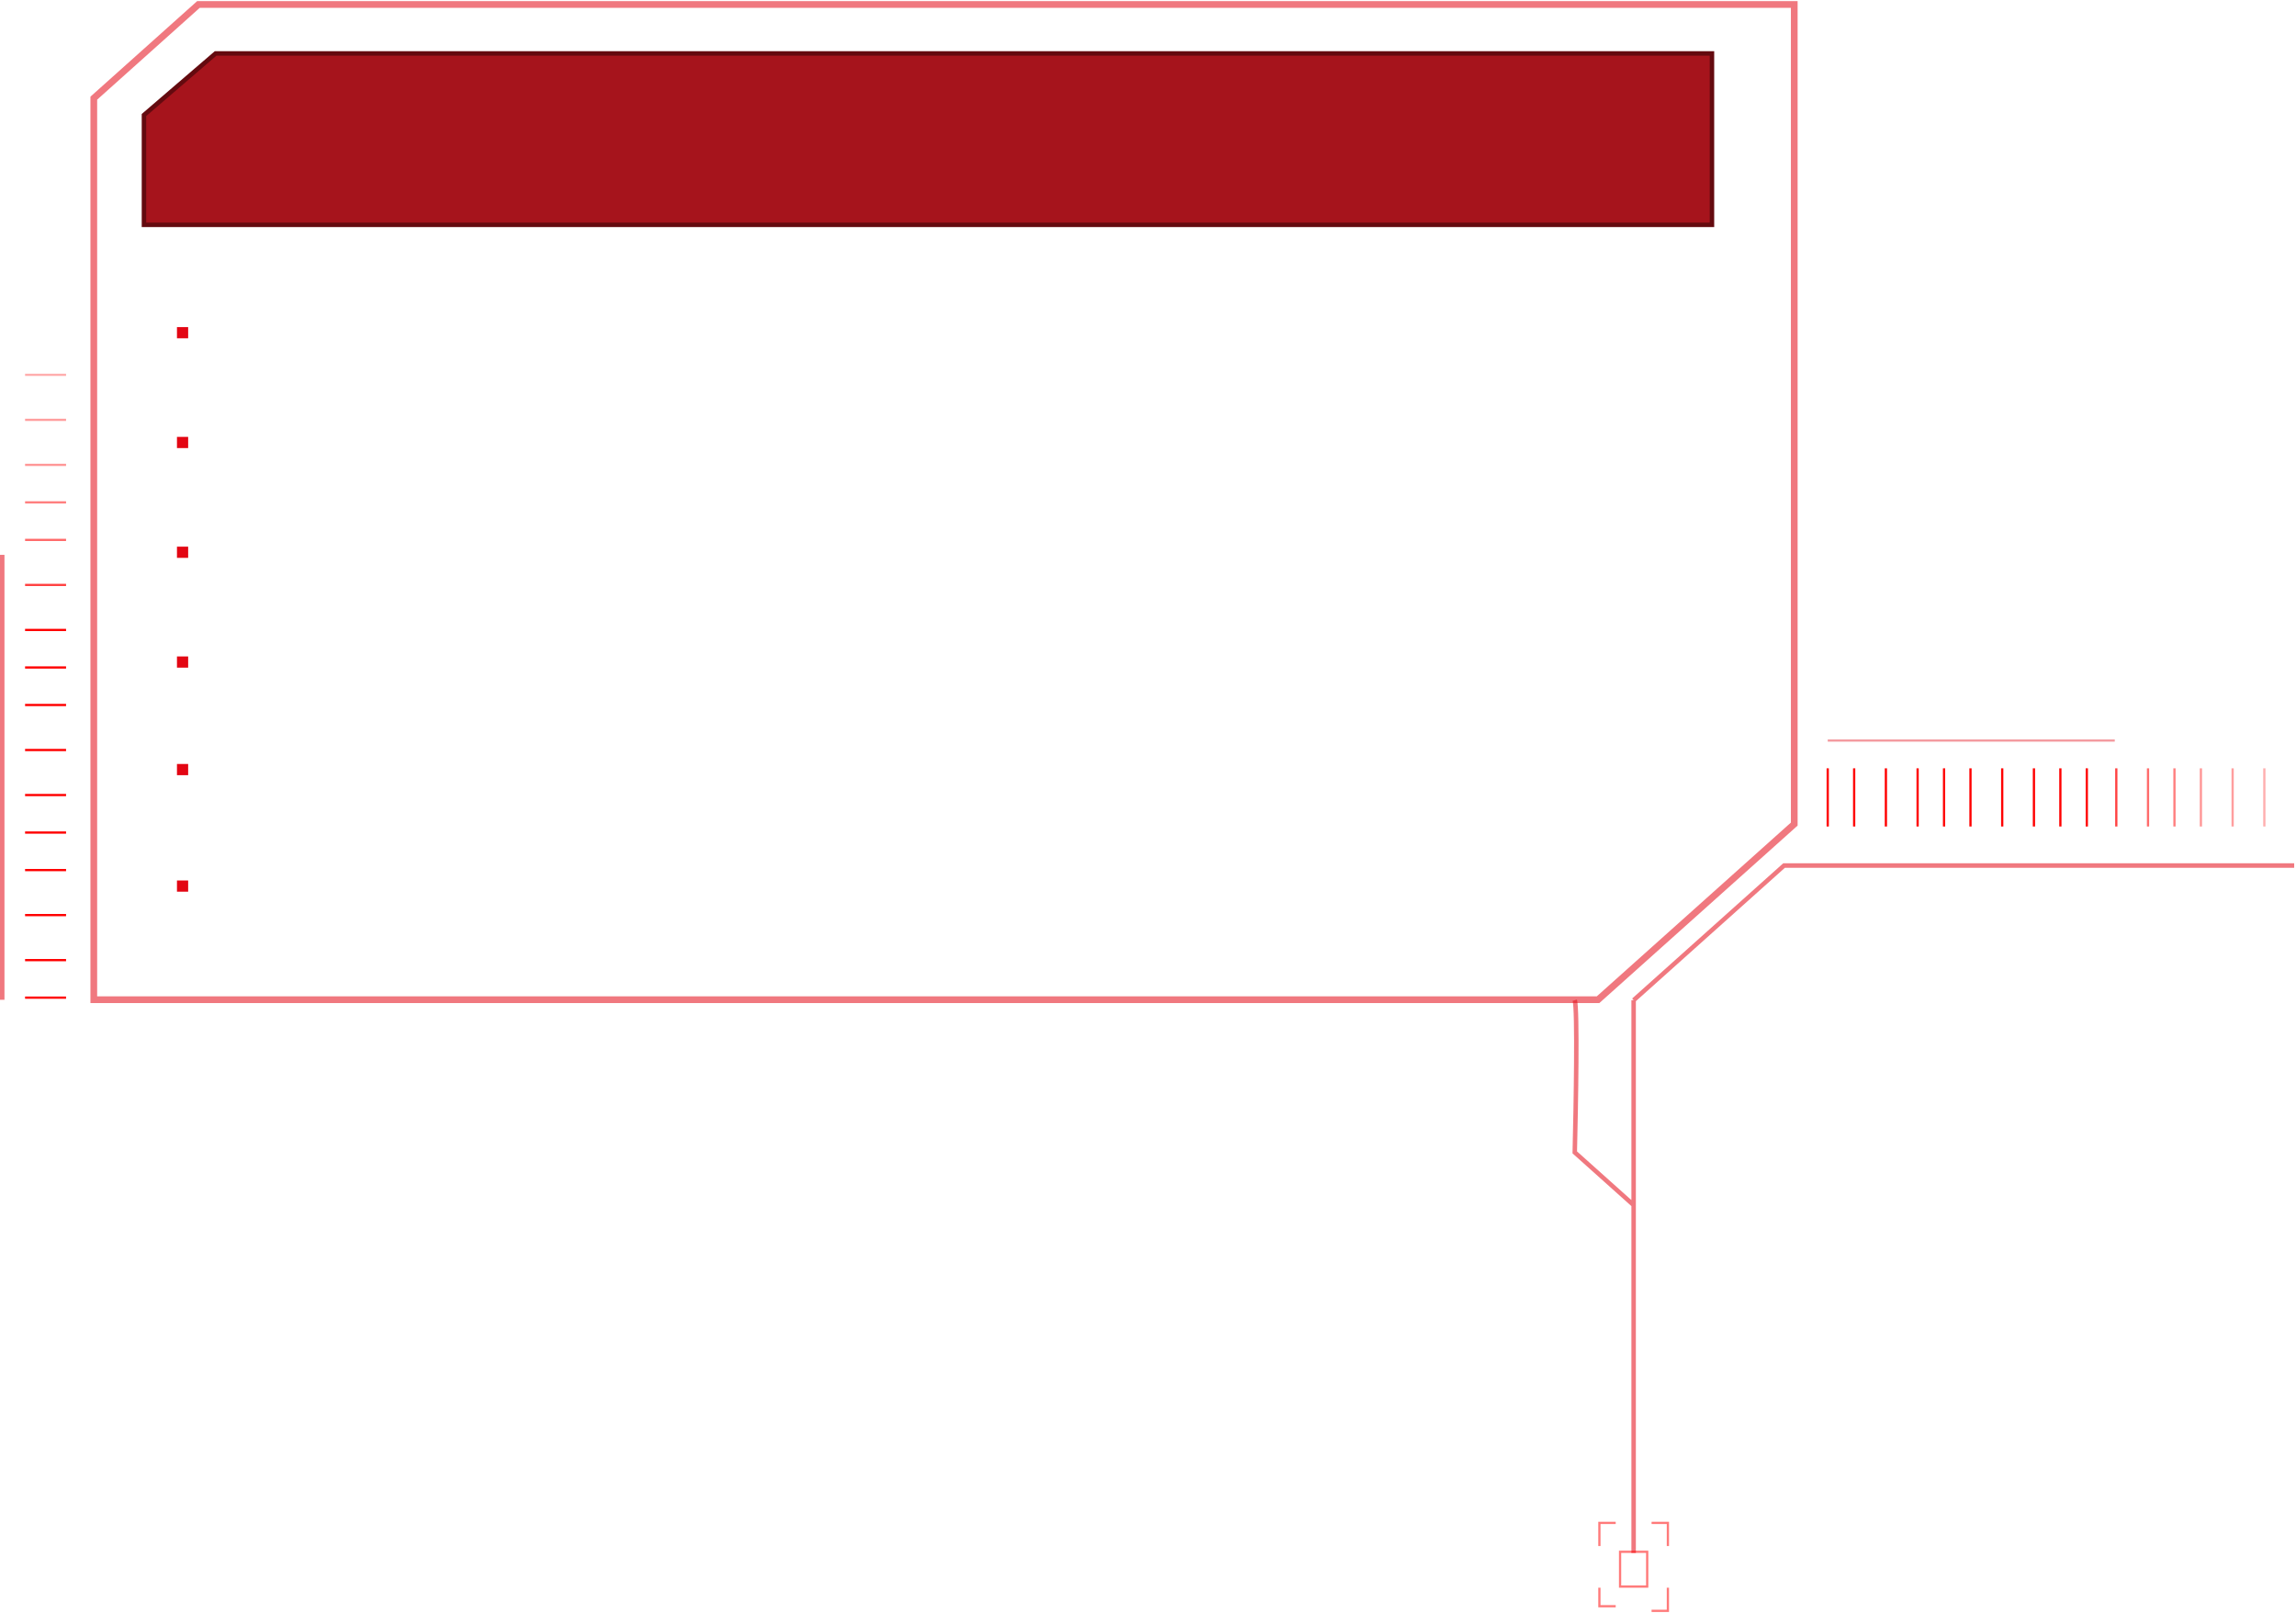 <svg width="1025" height="720" viewBox="0 0 1025 720" fill="none" xmlns="http://www.w3.org/2000/svg">
<path d="M96.266 23.844L64.266 51.344V100.344H764.266V23.844H96.266Z" fill="#A6141C" stroke="#640A0F" stroke-width="2"/>
<path d="M83.5 146.5V150.5H79.5V146.5H83.5Z" fill="#E30613" stroke="#E30613"/>
<rect x="79.5" y="244.5" width="4" height="4" fill="#E30613" stroke="#E30613"/>
<rect x="79.5" y="293.5" width="4" height="4" fill="#E30613" stroke="#E30613"/>
<rect x="79.5" y="341.5" width="4" height="4" fill="#E30613" stroke="#E30613"/>
<rect x="79.5" y="393.5" width="4" height="4" fill="#E30613" stroke="#E30613"/>
<rect x="79.5" y="195.5" width="4" height="4" fill="#E30613" stroke="#E30613"/>
<path d="M1 247.658V446.252" stroke="#E30613" stroke-opacity="0.54" stroke-width="2"/>
<path d="M703.023 446.431C704.275 450.612 703.545 493.466 703.023 514.371L729.301 537.888V446.431M729.301 446.431L796.455 386.33H1024.19M729.301 446.431L729.301 693.173" stroke="#E30613" stroke-opacity="0.54" stroke-width="2"/>
<path d="M41.875 43.809V443.609V446.222H713.413L801.005 367.83V2H88.591L41.875 43.809Z" stroke="#E30613" stroke-opacity="0.54" stroke-width="3"/>
<path d="M29.492 445.297H11.192" stroke="#FF0000"/>
<path d="M29.492 428.549H11.192" stroke="#FF0000"/>
<path d="M29.492 408.451H11.192" stroke="#FF0000"/>
<path d="M29.492 388.357H11.192" stroke="#FF0000"/>
<path d="M29.492 371.609H11.192" stroke="#FF0000"/>
<path d="M29.492 354.865H11.192" stroke="#FF0000"/>
<path d="M29.492 334.766H11.192" stroke="#FF0000"/>
<path d="M29.492 314.672H11.192" stroke="#FF0000"/>
<path d="M29.492 297.928H11.192" stroke="#FF0000"/>
<path d="M29.492 281.178H11.192" stroke="#FF0000"/>
<path d="M29.492 261.084H11.192" stroke="#FF0000" stroke-opacity="0.74"/>
<path d="M29.492 240.986H11.192" stroke="#FF0000" stroke-opacity="0.58"/>
<path d="M29.492 224.24H11.192" stroke="#FF0000" stroke-opacity="0.5"/>
<path d="M29.492 207.494H11.192" stroke="#FF0000" stroke-opacity="0.41"/>
<path d="M29.492 187.395H11.192" stroke="#FF0000" stroke-opacity="0.38"/>
<path d="M29.492 167.303H11.192" stroke="#FF0000" stroke-opacity="0.32"/>
<path d="M815.949 342.938V368.904" stroke="#FF0000"/>
<path d="M827.75 342.938V368.904" stroke="#FF0000"/>
<path d="M841.918 342.938V368.904" stroke="#FF0000"/>
<path d="M856.078 342.938V368.904" stroke="#FF0000"/>
<path d="M867.879 342.938V368.904" stroke="#FF0000"/>
<path d="M879.68 342.938V368.904" stroke="#FF0000"/>
<path d="M893.848 342.938V368.904" stroke="#FF0000"/>
<path d="M908.008 342.938V368.904" stroke="#FF0000"/>
<path d="M919.809 342.938V368.904" stroke="#FF0000"/>
<path d="M931.613 342.938V368.904" stroke="#FF0000"/>
<path d="M944.777 342.938V368.904" stroke="#FF0000" stroke-opacity="0.74"/>
<path d="M958.938 342.938V368.904" stroke="#FF0000" stroke-opacity="0.58"/>
<path d="M970.742 342.938V368.904" stroke="#FF0000" stroke-opacity="0.5"/>
<path d="M982.543 342.938V368.904" stroke="#FF0000" stroke-opacity="0.41"/>
<path d="M996.707 342.938V368.904" stroke="#FF0000" stroke-opacity="0.38"/>
<path d="M1010.87 342.938V368.904" stroke="#FF0000" stroke-opacity="0.32"/>
<path d="M714.016 708.668V716.933H721.297" stroke="#FF0000" stroke-opacity="0.52"/>
<path d="M714.016 690.072V679.741H721.297" stroke="#FF0000" stroke-opacity="0.52"/>
<path d="M744.594 708.668V718.999H737.313" stroke="#FF0000" stroke-opacity="0.52"/>
<path d="M744.594 690.072V679.741H737.313" stroke="#FF0000" stroke-opacity="0.52"/>
<rect x="723.25" y="692.639" width="12.106" height="15.53" stroke="#FF0000" stroke-opacity="0.52"/>
<path d="M815.949 330.539H944.098" stroke="#E30613" stroke-opacity="0.4"/>
</svg>
